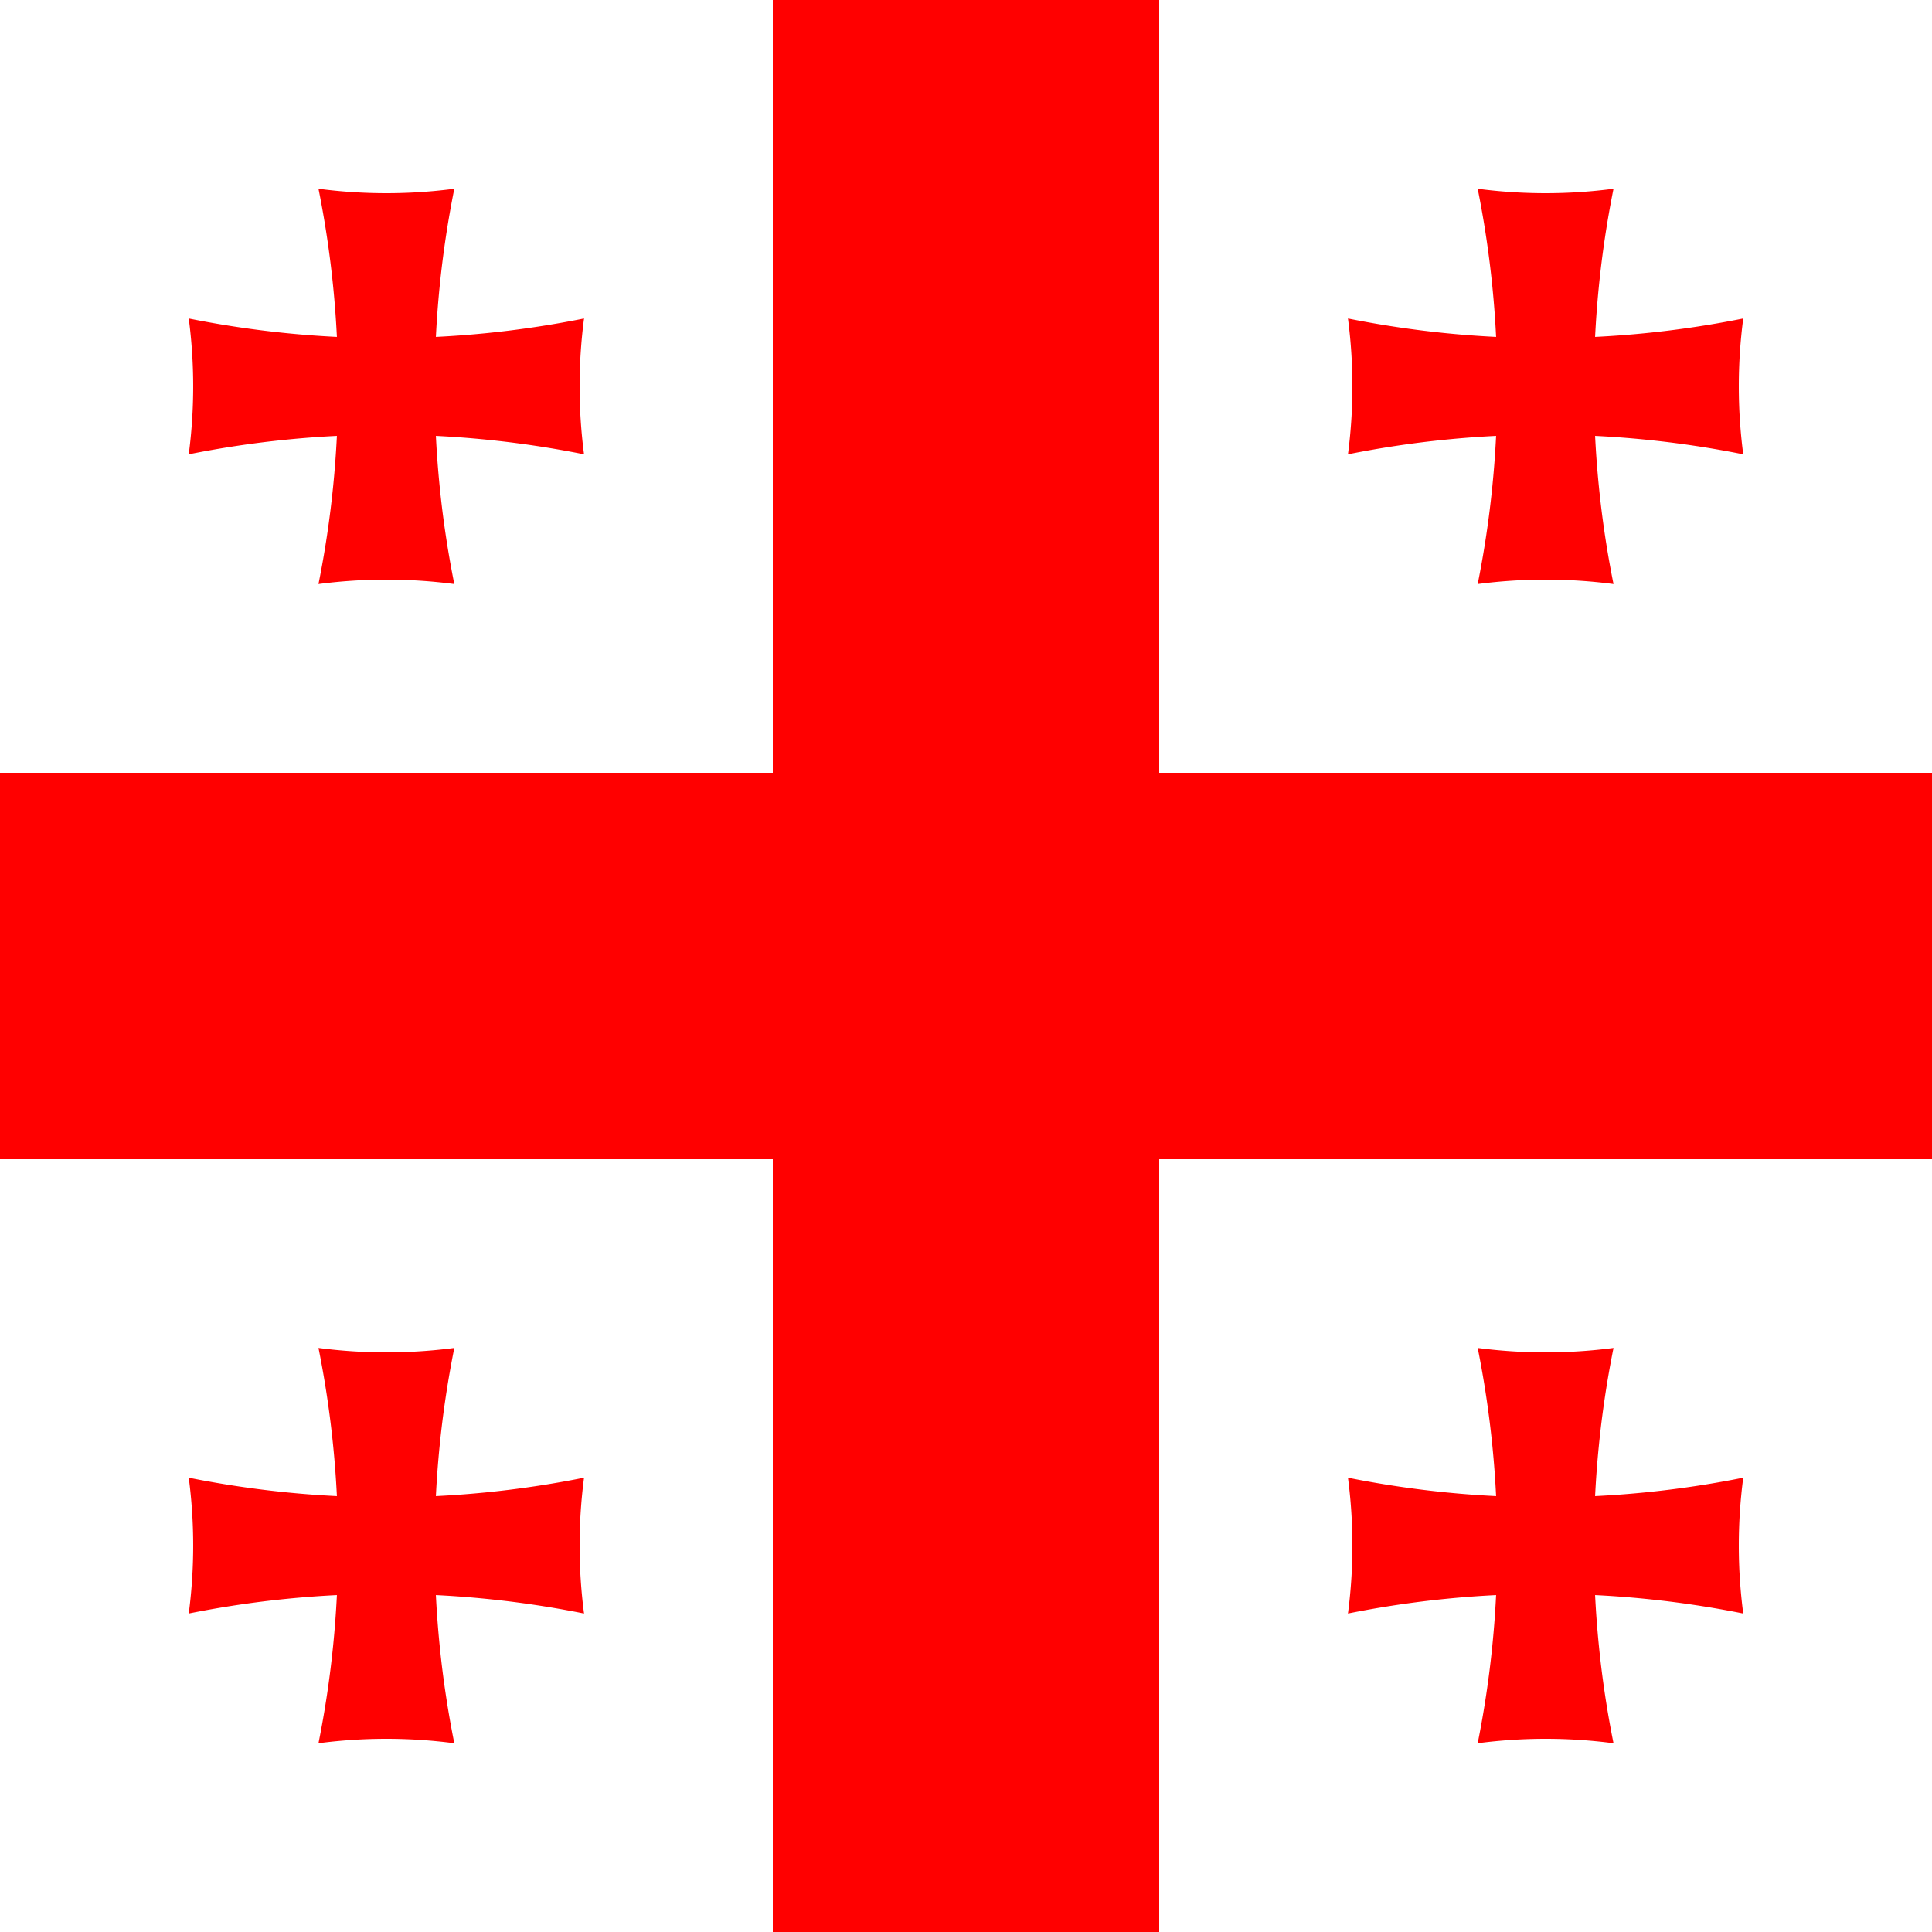 <svg fill="#ff0000" version="1.1" viewBox="0 0 20 20" xmlns="http://www.w3.org/2000/svg" xmlns:xlink="http://www.w3.org/1999/xlink">
 <path d="m0 0h20v20h-20z" fill="#fff"/>
 <path d="m8 0h4v20h-4zm-8 8h20v4h-20z"/>
 <g id="c" transform="translate(-2.5)">
  <g id="b">
   <path id="a" d="m5.797 1.954a5.4 5.4 0 0 0 1.406 0 10.4 10.4 0 0 0 0 4.092 5.4 5.4 0 0 0-1.406 0 10.4 10.4 0 0 0 0-4.092z"/>
   <use transform="rotate(90,6.5,4)" xlink:href="#a"/>
  </g>
  <use transform="translate(-5)" x="17" xlink:href="#b"/>
 </g>
 <use y="12" xlink:href="#c"/>
</svg>
